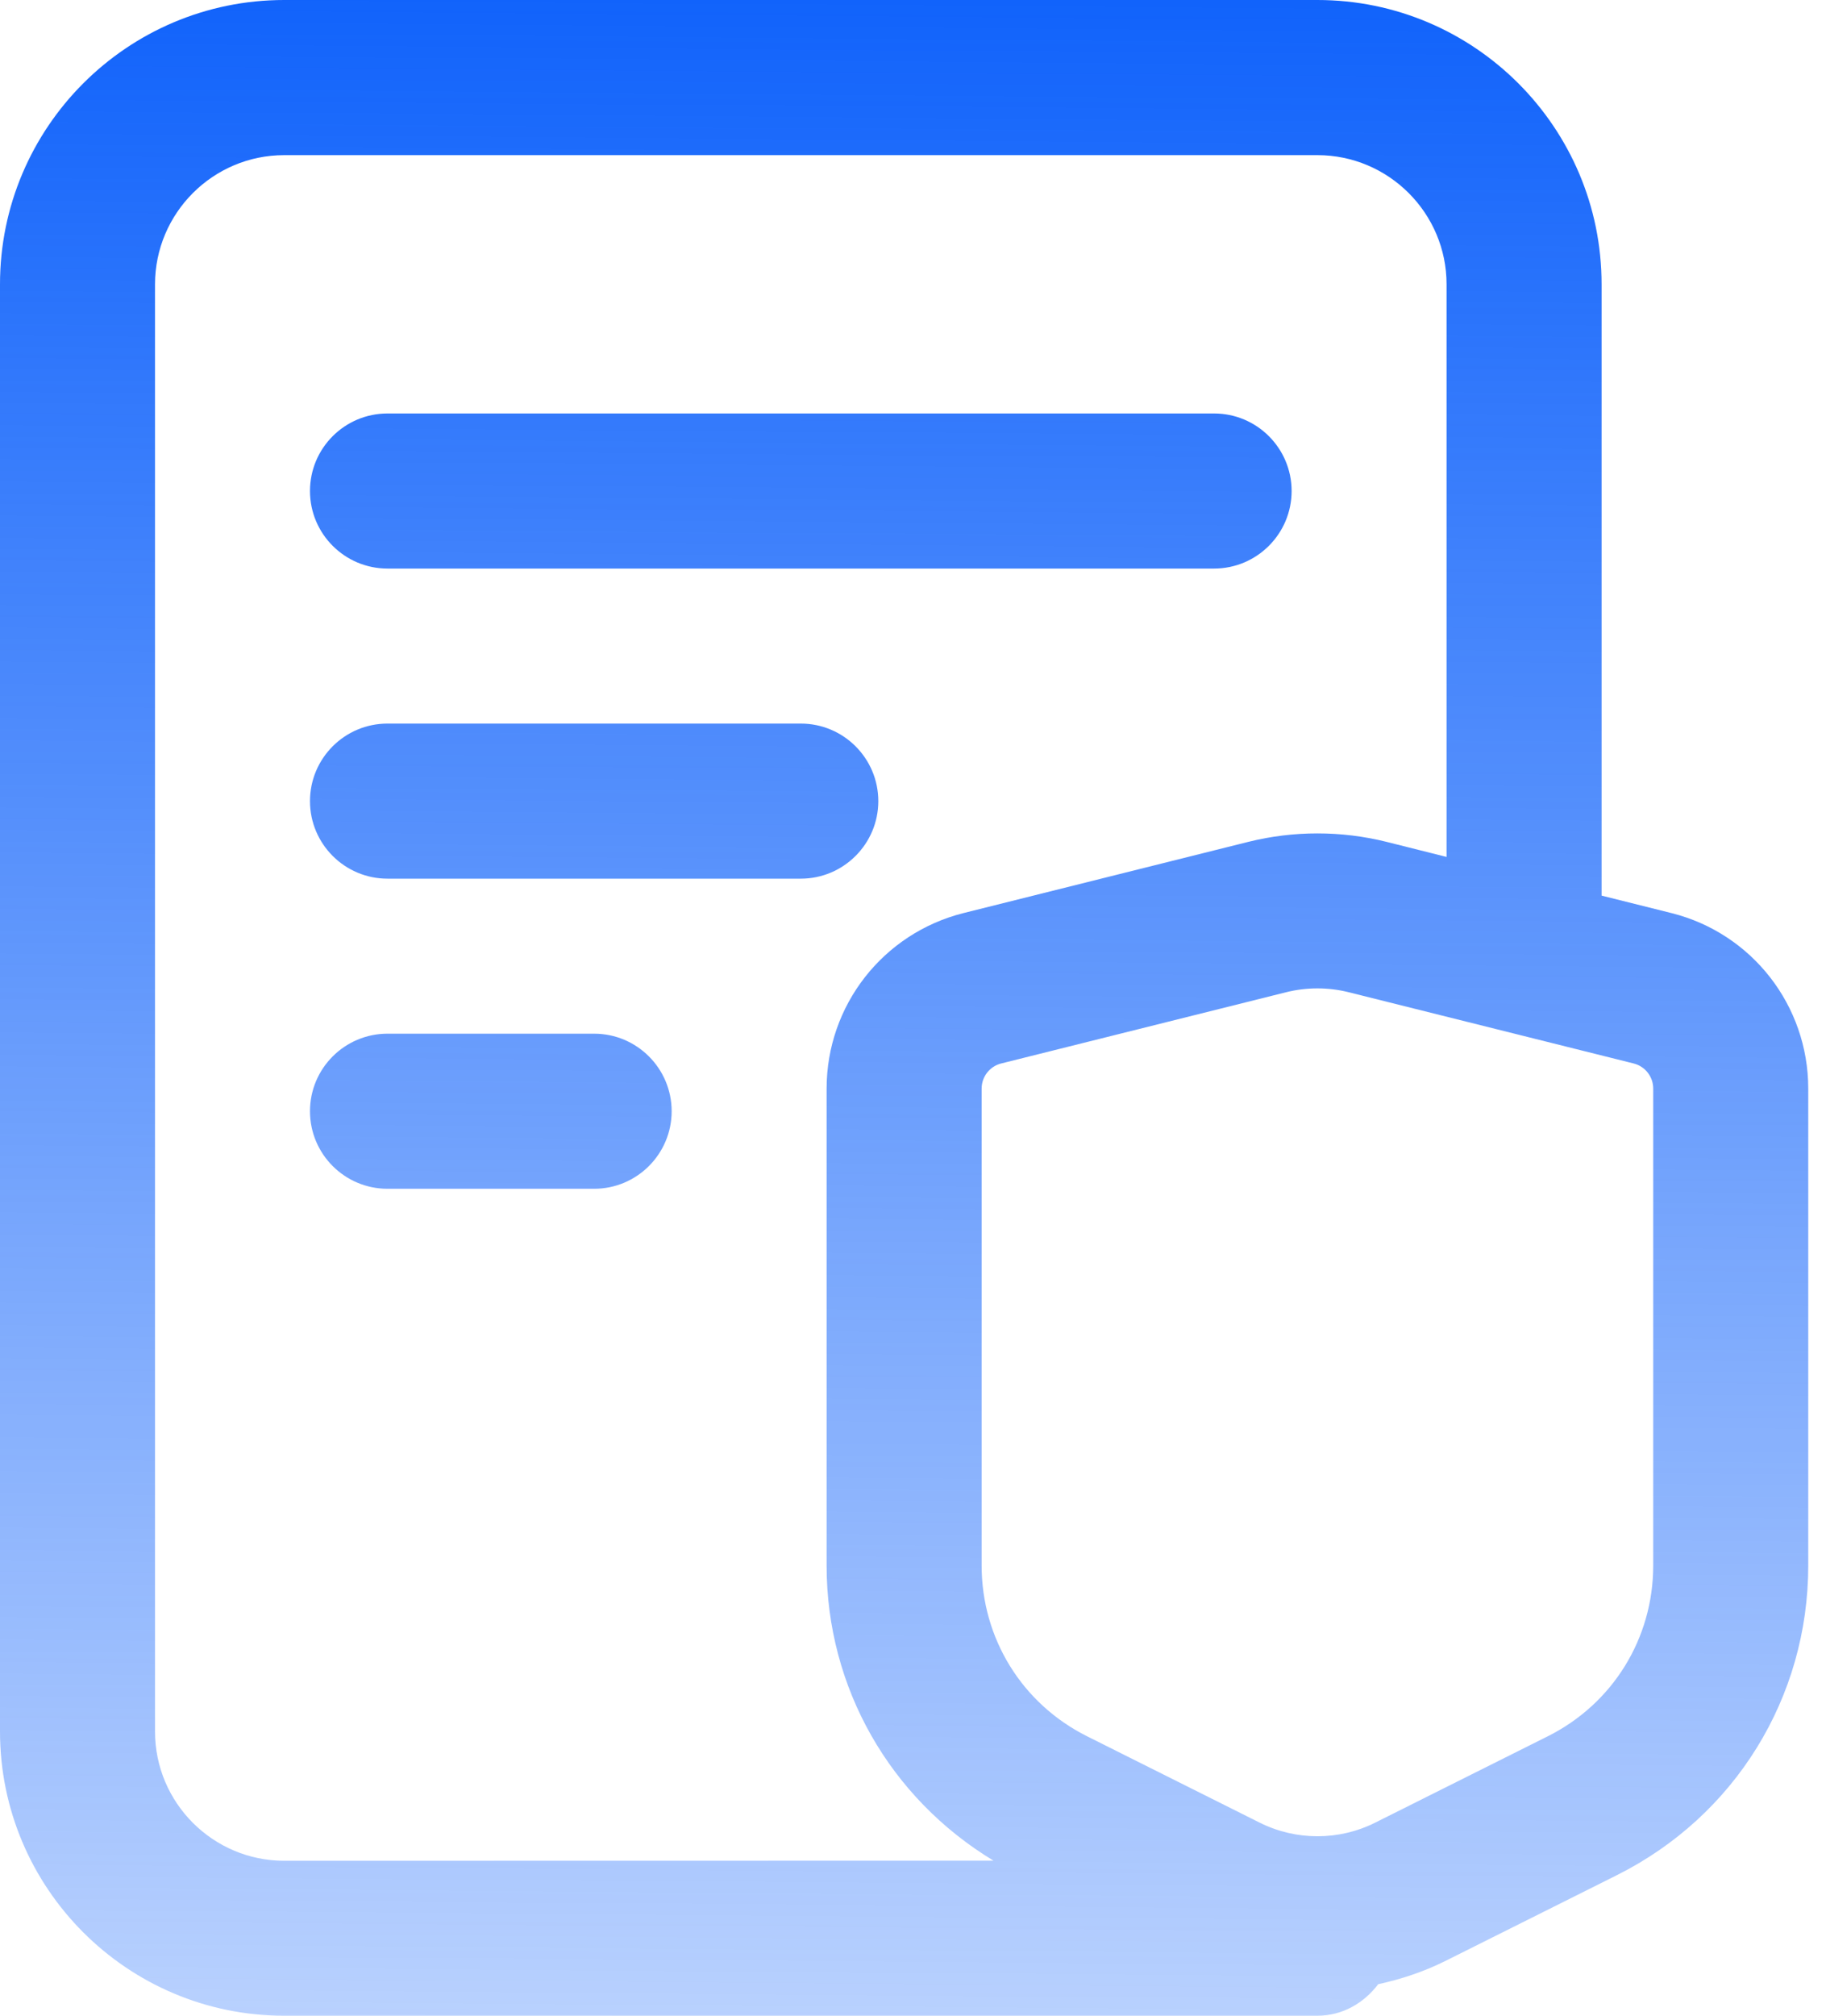 <svg width="29" height="32" viewBox="0 0 29 32" fill="none" xmlns="http://www.w3.org/2000/svg">
<path d="M4.923 7.795C4.923 7.115 5.474 6.564 6.154 6.564H19.282C19.961 6.564 20.513 7.115 20.513 7.795C20.513 8.474 19.961 9.026 19.282 9.026H6.154C5.474 9.026 4.923 8.474 4.923 7.795ZM9.436 16.41H6.154C5.474 16.41 4.923 16.962 4.923 17.641C4.923 18.32 5.474 18.872 6.154 18.872H9.436C10.115 18.872 10.667 18.32 10.667 17.641C10.667 16.962 10.115 16.41 9.436 16.41ZM13.949 12.718C13.949 12.039 13.397 11.487 12.718 11.487H6.154C5.474 11.487 4.923 12.039 4.923 12.718C4.923 13.397 5.474 13.949 6.154 13.949H12.718C13.397 13.949 13.949 13.397 13.949 12.718ZM28.718 17.282V24.853C28.718 26.947 27.555 28.829 25.682 29.767L22.942 31.137C22.605 31.304 22.249 31.421 21.888 31.5C21.663 31.797 21.323 32 20.923 32H4.513C2.023 32 0 29.977 0 27.487V4.513C0 2.023 2.023 0 4.513 0H20.923C23.413 0 25.436 2.023 25.436 4.513V14.218L26.544 14.495C27.824 14.815 28.718 15.962 28.718 17.282ZM15.778 29.538C14.137 28.546 13.128 26.796 13.128 24.853V17.282C13.128 15.962 14.023 14.817 15.303 14.495L19.828 13.364C20.546 13.186 21.3 13.186 22.018 13.364L22.974 13.604V4.514C22.974 3.384 22.054 2.463 20.923 2.463H4.513C3.382 2.463 2.462 3.384 2.462 4.514V27.489C2.462 28.619 3.382 29.54 4.513 29.54L15.778 29.538ZM26.256 17.282C26.256 17.093 26.128 16.929 25.946 16.883L21.42 15.752C21.258 15.711 21.09 15.691 20.923 15.691C20.756 15.691 20.588 15.711 20.426 15.752L15.9 16.883C15.718 16.929 15.59 17.093 15.59 17.282V24.853C15.59 26.009 16.231 27.047 17.265 27.564L20.006 28.935C20.582 29.223 21.266 29.223 21.84 28.935L24.581 27.564C25.615 27.047 26.256 26.009 26.256 24.853V17.282Z" fill="url(#paint0_linear_1053_30)"/>
<defs>
<linearGradient id="paint0_linear_1053_30" x1="14.359" y1="0" x2="14" y2="45.5" gradientUnits="userSpaceOnUse">
<stop stop-color="#1163FB"/>
<stop offset="1" stop-color="#1163FB" stop-opacity="0"/>
</linearGradient>
</defs>
</svg>

